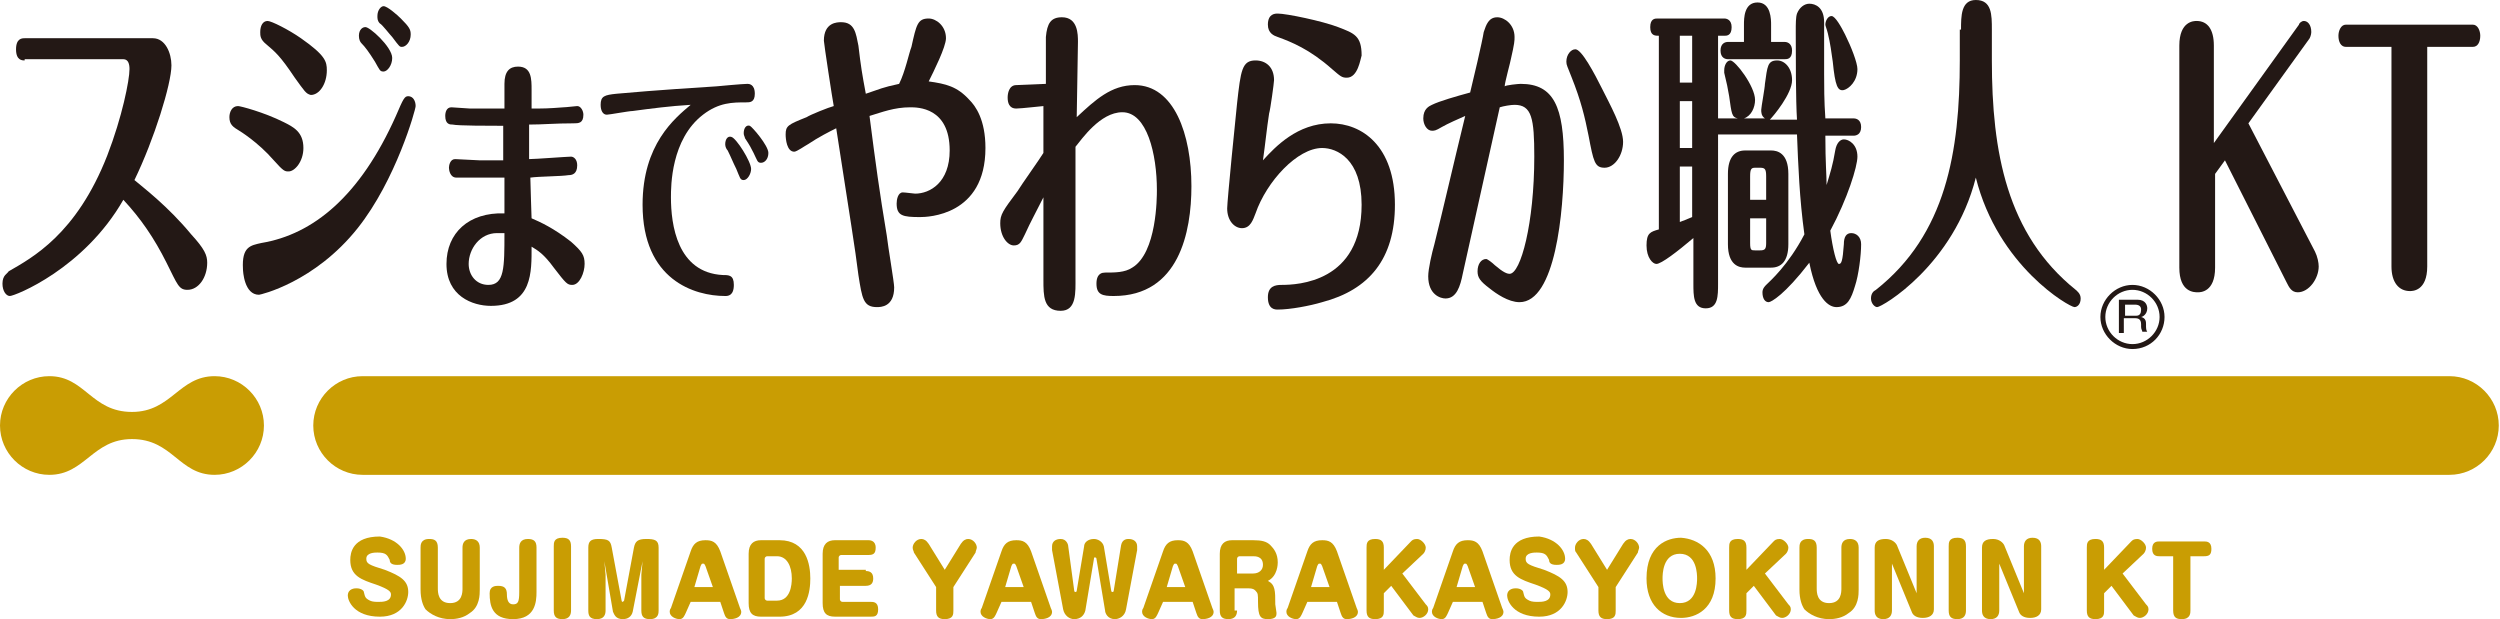 <?xml version="1.0" encoding="utf-8"?>
<!-- Generator: Adobe Illustrator 24.3.0, SVG Export Plug-In . SVG Version: 6.00 Build 0)  -->
<svg version="1.1" id="レイヤー_1" xmlns="http://www.w3.org/2000/svg" xmlns:xlink="http://www.w3.org/1999/xlink" x="0px"
	 y="0px" viewBox="0 0 202.7 50.2" style="enable-background:new 0 0 202.7 50.2;" xml:space="preserve">
<g>
	<defs>
		<rect id="SVGID_1_" y="0" width="202.7" height="50.2"/>
	</defs>
	<clipPath id="SVGID_2_">
		<use xlink:href="#SVGID_1_"  style="overflow:visible;"/>
	</clipPath>
	<path style="clip-path:url(#SVGID_2_);fill:#231815;" d="M2,4.9c-0.2,0-0.7,0-0.7-0.9c0-0.9,0.5-0.9,0.7-0.9h10.4
		c1,0,1.5,1.2,1.5,2.2c0,1.5-1.4,6-3,9.3c0.7,0.6,2.7,2.1,4.6,4.4c1.1,1.2,1.3,1.7,1.3,2.3c0,1.2-0.7,2.2-1.6,2.2
		c-0.7,0-0.8-0.4-1.7-2.2c-1-2-2.1-3.6-3.5-5.1C6.8,21.8,1.2,24,0.8,24c-0.3,0-0.6-0.4-0.6-1c0-0.7,0.4-0.8,0.5-1
		c1.9-1.1,5.5-3,8-9.4c1.2-3.1,1.8-6.1,1.8-7c0-0.4-0.1-0.8-0.5-0.8H2z"/>
	<path style="clip-path:url(#SVGID_2_);fill:#231815;" d="M22.2,13c-1.3-1.5-2.8-2.4-2.8-2.4c-0.5-0.3-0.8-0.5-0.8-1.1
		c0-0.4,0.2-0.9,0.7-0.9c0.2,0,2.1,0.5,3.7,1.3c0.8,0.4,1.6,0.8,1.6,2.1c0,1.1-0.7,1.9-1.2,1.9C23.1,13.9,23,13.9,22.2,13
		 M21.2,19.7c4.2-0.7,8-3.8,10.9-10.3c0.6-1.4,0.7-1.6,1-1.6c0.4,0,0.6,0.4,0.6,0.8c0,0.3-1.6,6-4.7,9.9c-3.5,4.4-7.9,5.4-8,5.4
		c-1.2,0-1.3-1.9-1.3-2.1C19.6,20,20.3,19.9,21.2,19.7 M23.9,6.3c-1.2-1.8-1.6-2.1-2.3-2.7c-0.5-0.4-0.5-0.7-0.5-1
		c0-0.5,0.2-0.9,0.6-0.9c0.3,0,1.7,0.7,2.7,1.4c2,1.4,2.1,1.9,2.1,2.6c0,1.1-0.6,2-1.3,2C24.8,7.6,24.7,7.4,23.9,6.3 M31.8,4.7
		c0,0.6-0.4,1.1-0.7,1.1c-0.3,0-0.3-0.1-0.7-0.8c-0.5-0.8-0.8-1.2-1.1-1.5c-0.1-0.1-0.2-0.3-0.2-0.6c0-0.5,0.3-0.7,0.5-0.7
		C29.9,2.1,31.8,3.8,31.8,4.7 M32.5,1.5c0.7,0.7,0.8,0.9,0.8,1.3c0,0.6-0.4,1-0.7,1c-0.2,0-0.2,0-0.8-0.8C31.6,2.8,31,2,30.8,1.9
		c-0.2-0.2-0.2-0.4-0.2-0.6c0-0.5,0.3-0.8,0.5-0.8C31.4,0.5,32.2,1.2,32.5,1.5"/>
	<path style="clip-path:url(#SVGID_2_);fill:#231815;" d="M46.3,12.7c0.2,0,0.5,0.2,0.5,0.7c0,0.7-0.4,0.8-0.7,0.8
		c-0.6,0.1-2.4,0.1-3.1,0.2c0,0.4,0.1,3.2,0.1,3.3c0.7,0.3,1.8,0.8,3.2,1.9c0.9,0.8,1.1,1.1,1.1,1.8c0,0.7-0.4,1.7-1,1.7
		c-0.4,0-0.5-0.1-1.5-1.4c-0.8-1.1-1.3-1.4-1.8-1.7c0,2,0.1,4.8-3.3,4.8c-1.5,0-3.6-0.8-3.6-3.4c0-2.5,1.8-4.2,4.7-4.1
		c0-0.5,0-2.5,0-2.9c-0.3,0-2.9,0-3.9,0c-0.5,0-0.6-0.6-0.6-0.8c0-0.2,0.1-0.7,0.5-0.7c0.3,0,1.7,0.1,2,0.1c0.5,0,1.5,0,1.9,0
		c0-0.4,0-2.4,0-2.8c-1,0-3.7,0-4.1-0.1c-0.2,0-0.6,0-0.6-0.7c0-0.3,0.1-0.7,0.5-0.7c0.1,0,1.4,0.1,1.5,0.1h2.8c0-0.2,0-1.6,0-2
		c0-1,0.4-1.4,1.1-1.4c1.1,0,1.1,1,1.1,1.9v1.5c1,0,1.3,0,2.6-0.1c0.2,0,1-0.1,1.1-0.1c0.3,0,0.5,0.4,0.5,0.7c0,0.7-0.4,0.7-0.8,0.7
		C45,10,44,10.1,42.9,10.1c0,0.6,0,1.7,0,2.8C43.4,12.9,46,12.7,46.3,12.7 M40.3,18.9c-1.4,0-2.3,1.3-2.3,2.5c0,0.9,0.6,1.7,1.6,1.7
		c1.3,0,1.3-1.4,1.3-4.2C40.6,18.9,40.5,18.9,40.3,18.9"/>
	<path style="clip-path:url(#SVGID_2_);fill:#231815;" d="M51.3,9c-0.3,0-1.9,0.3-2.1,0.3c-0.3,0-0.5-0.3-0.5-0.8
		c0-0.7,0.3-0.8,1.3-0.9c3.3-0.3,6.6-0.5,8.1-0.6c0,0,2.1-0.2,2.5-0.2c0.1,0,0.6,0,0.6,0.8c0,0.7-0.4,0.7-0.7,0.7
		c-1.1,0-2.2,0-3.5,1c-2.6,2-2.6,5.8-2.6,6.7c0,2.2,0.5,6.1,4.2,6.3c0.5,0,0.9,0,0.9,0.8c0,0.9-0.5,0.9-0.7,0.9
		c-2.5,0-6.7-1.3-6.7-7.4c0-4.9,2.6-7,3.9-8.1C54.3,8.6,52.8,8.8,51.3,9 M60.9,13.7c0,0.4-0.3,0.9-0.6,0.9c-0.3,0-0.3-0.2-0.6-0.9
		c-0.3-0.6-0.4-0.9-0.7-1.5c-0.1-0.1-0.2-0.3-0.2-0.5c0-0.4,0.2-0.7,0.5-0.6C59.7,11.2,60.9,13.1,60.9,13.7 M62.3,12.4
		c0,0.5-0.3,0.8-0.6,0.8c-0.3,0-0.3-0.2-0.6-0.8c-0.2-0.4-0.3-0.6-0.7-1.2c0-0.1-0.1-0.2-0.1-0.4c0-0.4,0.2-0.7,0.5-0.6
		C61,10.3,62.3,11.8,62.3,12.4"/>
	<path style="clip-path:url(#SVGID_2_);fill:#231815;" d="M71.9,19.1c0.1,0.9,0.6,3.8,0.6,4.2c0,1.6-1.1,1.6-1.4,1.6
		c-1.1,0-1.2-0.7-1.5-2.6c-0.3-2.4-0.6-4.1-1.8-11.9c-0.6,0.3-1.4,0.7-2.3,1.3c-0.2,0.1-0.9,0.6-1.1,0.6c-0.6,0-0.7-1-0.7-1.4
		c0-0.7,0.2-0.8,1.7-1.4c0.3-0.2,1.8-0.8,2.2-0.9c-0.1-0.5-0.8-5.1-0.8-5.3c0-1.5,1.1-1.5,1.4-1.5c1.1,0,1.2,0.9,1.4,1.9
		c0.2,1.7,0.3,2.3,0.6,3.9c1.2-0.4,1.3-0.5,2.7-0.8c0.5-1,0.8-2.5,1-3c0.4-1.8,0.5-2.3,1.4-2.3c0.6,0,1.4,0.6,1.4,1.6
		c0,0.7-1,2.7-1.4,3.5c1.4,0.2,2.3,0.4,3.3,1.5c0.5,0.5,1.3,1.6,1.3,3.9c0,5.5-4.7,5.6-5.3,5.6c-1.4,0-1.9-0.1-1.9-1.1
		c0-0.3,0.1-0.9,0.5-0.9c0.2,0,0.9,0.1,1,0.1c1.2,0,2.8-0.9,2.8-3.5c0-3.5-2.6-3.5-3.2-3.5c-1.3,0-2.3,0.4-3.3,0.7
		C71,13.3,71.3,15.5,71.9,19.1"/>
	<path style="clip-path:url(#SVGID_2_);fill:#231815;" d="M82.4,8.8c-0.6,0-0.7-0.5-0.7-0.9c0-0.3,0.1-1,0.7-1
		c0.4,0,2.1-0.1,2.4-0.1c0-0.3,0-3.8,0-3.8c0.1-1.1,0.4-1.6,1.3-1.6c1.3,0,1.3,1.4,1.3,2c0,1-0.1,5.2-0.1,6.1
		c1.5-1.4,2.8-2.6,4.7-2.6c3.2,0,4.6,4,4.6,8.2c0,3.7-1,8.9-6.3,8.9c-0.9,0-1.4-0.1-1.4-1c0-0.4,0.1-0.9,0.7-0.9
		c0.8,0,1.6,0,2.2-0.4c2-1.2,2-5.7,2-6.3c0-2.9-0.8-6.3-2.8-6.3c-1.8,0-3.3,2.2-3.8,2.8c0,2.8,0,9.8,0,10.6c0,1.2,0.1,2.7-1.2,2.7
		c-1.4,0-1.4-1.2-1.4-2.5c0-0.4,0-4.8,0-5.7V16c-0.7,1.4-1,1.9-1.5,3c-0.3,0.6-0.4,0.9-0.9,0.9c-0.5,0-1.1-0.7-1.1-1.8
		c0-0.7,0.2-1,1.4-2.6c0.3-0.5,1.8-2.6,2.1-3.1c0-0.6,0-3.2,0-3.8C84.5,8.6,82.8,8.8,82.4,8.8"/>
	<path style="clip-path:url(#SVGID_2_);fill:#231815;" d="M107.9,10c2.5,0,5.2,1.8,5.2,6.6c0,4.4-2.1,6.9-5.9,7.9
		c-1,0.3-2.6,0.6-3.6,0.6c-0.2,0-0.8,0-0.8-1c0-0.9,0.6-1,1.1-1c1.3,0,6.5-0.2,6.5-6.5c0-3.7-2-4.6-3.2-4.6c-2,0-4.5,2.7-5.4,5.3
		c-0.2,0.5-0.4,1.2-1.1,1.2c-0.6,0-1.2-0.6-1.2-1.6c0-0.6,0.7-7.6,0.8-8.5c0.3-2.7,0.4-3.5,1.5-3.5c0.8,0,1.5,0.5,1.5,1.6
		c0,0.2-0.3,2.4-0.4,2.7c-0.2,1.3-0.3,2.4-0.5,3.8C103.4,11.9,105.2,10,107.9,10 M109.2,6.3c-0.4,0-0.5-0.1-1.2-0.7
		c-1.8-1.6-3.3-2.2-4.4-2.6c-0.3-0.1-0.8-0.3-0.8-1c0-0.9,0.6-0.9,0.8-0.9c0.7,0,3.6,0.6,4.9,1.1c1.3,0.5,1.9,0.7,1.9,2.3
		C110.3,4.8,110.1,6.3,109.2,6.3"/>
	<path style="clip-path:url(#SVGID_2_);fill:#231815;" d="M123.3,6.8c2.7,0,3.5,1.9,3.5,6.2c0,4.2-0.7,11.5-3.6,11.5
		c-0.9,0-1.9-0.7-2.4-1.1c-0.8-0.6-1-0.9-1-1.4c0-0.6,0.3-1,0.7-1c0.1,0,0.5,0.3,0.7,0.5c0.7,0.6,1,0.7,1.2,0.7c0.9,0,2-4.1,2-9.5
		c0-3.1-0.2-4.2-1.6-4.2c-0.3,0-0.9,0.1-1.2,0.2c-1,4.5-2,9-3,13.5c-0.2,1-0.5,2-1.4,2c-0.4,0-1.4-0.3-1.4-1.8
		c0-0.6,0.3-1.9,0.5-2.6c0.7-2.8,1.5-6.3,2.5-10.4c-1.6,0.7-1.7,0.8-1.9,0.9c-0.5,0.3-0.6,0.3-0.8,0.3c-0.4,0-0.7-0.5-0.7-1
		c0-0.8,0.5-1,0.7-1.1c0.6-0.3,2-0.7,3.1-1c0.2-0.8,1-4.2,1.1-4.9c0.2-0.6,0.4-1.2,1.1-1.2c0.6,0,1.4,0.6,1.4,1.6
		c0,0.3,0,0.5-0.3,1.8c0,0.1-0.5,1.9-0.5,2.2C122.1,6.9,123.1,6.8,123.3,6.8 M129.9,7.2c0.6,1.2,1.7,3.2,1.7,4.3
		c0,1.1-0.7,2.1-1.5,2.1c-0.8,0-0.9-0.5-1.3-2.6c-0.3-1.5-0.6-2.8-1.4-4.8c-0.3-0.8-0.4-0.9-0.4-1.2c0-0.6,0.4-1,0.7-1
		C128.2,3.9,129.3,6,129.9,7.2"/>
	<path style="clip-path:url(#SVGID_2_);fill:#231815;" d="M140.9,9.6c-0.5-0.1-0.5-0.4-0.7-1.8c-0.1-0.6-0.2-1.1-0.4-1.9
		c0-0.1,0-0.1,0-0.2c0-0.4,0.2-0.8,0.5-0.8c0.4,0,2,2.1,2,3.2c0,0.6-0.3,1.3-0.9,1.5h1.7c-0.3-0.2-0.3-0.5-0.3-0.7
		c0-0.2,0.3-1.8,0.3-2.1c0.2-1.4,0.2-1.9,1-1.9c0.6,0,1.2,0.6,1.2,1.6c0,1.1-1.5,2.9-1.8,3.2h2.2c-0.1-1.5-0.1-5.2-0.1-7.1
		c0-0.7,0-1.2,0.1-1.5c0.2-0.5,0.6-0.8,1-0.8c0.5,0,1.2,0.3,1.2,1.5c0,0.6,0,3.5,0,4.2c0,0.9,0,2.2,0.1,3.6h2.3
		c0.2,0,0.6,0.1,0.6,0.7s-0.4,0.7-0.6,0.7h-2.3c0,2.2,0.1,3.2,0.1,4c0.3-1,0.5-1.6,0.7-2.8c0.1-0.6,0.4-0.9,0.7-0.9
		c0.4,0,1.1,0.4,1.1,1.4c0,0.8-0.8,3.4-2.2,6c0.2,1.5,0.5,2.7,0.7,2.7s0.3-0.2,0.4-1.6c0-0.6,0.2-0.9,0.6-0.9c0.4,0,0.8,0.3,0.8,0.9
		c0,0.9-0.2,2.5-0.5,3.4c-0.3,1-0.6,1.7-1.5,1.7c-0.6,0-1.6-0.6-2.2-3.6c-2,2.6-3.1,3.2-3.3,3.2c-0.3,0-0.5-0.3-0.5-0.8
		c0-0.3,0.2-0.5,0.3-0.6c0.3-0.3,1.8-1.6,3.1-4.1c-0.4-2.9-0.5-5.6-0.6-8.1h-6.4V23c0,1,0,2-1,2c-1,0-1-1-1-2v-3.7
		c-1.3,1.1-2.6,2.1-3,2.1c-0.3,0-0.8-0.5-0.8-1.5c0-1,0.3-1.1,1-1.3V2.9c-0.3,0-0.7,0-0.7-0.7c0-0.7,0.4-0.7,0.6-0.7h5.4
		c0.2,0,0.6,0.1,0.6,0.7c0,0.7-0.4,0.7-0.6,0.7h-0.5v6.7H140.9z M137.2,2.9h-1v3.8h1V2.9z M137.2,8.2h-1V12h1V8.2z M137.2,13.5h-1
		V18c0.3-0.1,0.5-0.2,1-0.4V13.5z M141.4,3.4V2c0-0.5,0-1.8,1.1-1.8c1.1,0,1.1,1.4,1.1,1.8v1.4h1.1c0.3,0,0.6,0.2,0.6,0.7
		c0,0.7-0.4,0.7-0.6,0.7h-4.6c-0.2,0-0.6-0.1-0.6-0.7c0-0.6,0.4-0.7,0.6-0.7H141.4z M145,19.8c0,1.4-0.6,1.9-1.4,1.9h-2.1
		c-0.5,0-1.4-0.2-1.4-1.9v-5.7c0-1.4,0.6-1.9,1.4-1.9h2.1c0.5,0,1.4,0.2,1.4,1.9V19.8z M143.2,16.2v-1.9c0-0.6-0.1-0.7-0.5-0.7h-0.4
		c-0.3,0-0.4,0.1-0.4,0.7v1.9H143.2z M141.9,17.7v2c0,0.6,0.1,0.6,0.4,0.6h0.4c0.4,0,0.5-0.1,0.5-0.6v-2H141.9z M148.6,5
		c-0.1-0.7-0.2-1.5-0.4-2.3C148.1,2.3,148,2.1,148,2c0-0.3,0.2-0.7,0.5-0.7c0.3,0,0.8,0.9,1.1,1.5c0.5,1,1,2.3,1,2.8
		c0,1-0.7,1.6-1.1,1.7C149,7.4,148.8,7,148.6,5"/>
	<path style="clip-path:url(#SVGID_2_);fill:#231815;" d="M159,2.4c0-1.1,0-2.4,1.2-2.4c1.3,0,1.3,1.2,1.3,2.4v2.5
		c0,7.4,1.2,14.1,6.8,18.6c0.1,0.1,0.4,0.3,0.4,0.7c0,0.5-0.3,0.7-0.5,0.7c-0.4,0-6.2-3.3-8-10.5c-1.8,7.1-7.6,10.5-8,10.5
		c-0.2,0-0.5-0.3-0.5-0.7c0-0.4,0.2-0.6,0.4-0.7c5.7-4.5,6.8-11.2,6.8-18.6V2.4z"/>
	<path style="clip-path:url(#SVGID_2_);fill:#231815;" d="M187.7,20.4c0.2,0.4,0.3,0.9,0.3,1.2c0,1-0.8,2.1-1.7,2.1
		c-0.5,0-0.7-0.4-0.9-0.8l-5-9.9l-0.8,1.1v7.6c0,2-1.2,2-1.4,2c-0.3,0-1.5,0-1.5-2v-18c0-2,1.2-2,1.4-2c0.9,0,1.4,0.7,1.4,2v7.9
		l6.9-9.6c0-0.1,0.2-0.3,0.4-0.3c0.3,0,0.6,0.3,0.6,0.9c0,0.2-0.1,0.5-0.2,0.6l-4.9,6.8L187.7,20.4z"/>
	<path style="clip-path:url(#SVGID_2_);fill:#231815;" d="M196.8,21.6c0,2-1.2,2-1.4,2c-0.9,0-1.5-0.7-1.5-2V3.8h-3.7
		c-0.4,0-0.6-0.4-0.6-0.9c0-0.4,0.2-0.9,0.6-0.9h10.3c0.4,0,0.6,0.5,0.6,0.9c0,0.5-0.2,0.9-0.6,0.9h-3.7V21.6z"/>
	<path style="clip-path:url(#SVGID_2_);fill:#C99D03;" d="M0,34.5c0,2.2,1.8,4,4,4c2.9,0,3.5-2.9,6.7-2.9c3.3,0,3.8,2.9,6.7,2.9
		c2.2,0,4-1.8,4-4c0-2.2-1.8-4-4-4c-2.9,0-3.5,2.9-6.7,2.9c-3.3,0-3.8-2.9-6.7-2.9C1.8,30.5,0,32.3,0,34.5"/>
	<path style="clip-path:url(#SVGID_2_);fill:#C99D03;" d="M25.4,34.5c0,2.2,1.8,4,4,4h169.2c2.2,0,4-1.8,4-4c0-2.2-1.8-4-4-4H29.4
		C27.2,30.5,25.4,32.3,25.4,34.5"/>
	<path style="clip-path:url(#SVGID_2_);fill:#C99D03;" d="M32.9,45.3c0,0.5-0.5,0.5-0.7,0.5c-0.5,0-0.6-0.2-0.6-0.4
		c-0.2-0.4-0.3-0.6-1-0.6c-0.2,0-0.9,0-0.9,0.5c0,0.4,0.2,0.5,1.5,0.9c1.3,0.5,1.9,0.9,1.9,1.8c0,0.7-0.5,2-2.3,2
		c-2.1,0-2.6-1.3-2.6-1.7c0-0.6,0.6-0.6,0.7-0.6c0.4,0,0.6,0.2,0.6,0.3c0.1,0.4,0.1,0.5,0.5,0.7c0.2,0.1,0.5,0.1,0.7,0.1
		c0.3,0,1,0,1-0.6c0-0.2-0.1-0.4-1.2-0.8c-1.2-0.4-2.1-0.7-2.1-2c0-0.6,0.2-1.9,2.4-1.9C32.2,43.7,32.9,44.6,32.9,45.3"/>
	<path style="clip-path:url(#SVGID_2_);fill:#C99D03;" d="M35.5,47.7c0,0.3,0,1.2,1,1.2c1,0,1-0.9,1-1.2v-3.3c0-0.3,0.1-0.7,0.7-0.7
		c0.4,0,0.7,0.2,0.7,0.7v3.4c0,0.4,0,1.4-0.8,1.9c-0.5,0.4-1.1,0.5-1.6,0.5c-0.9,0-1.6-0.4-2-0.8c-0.2-0.3-0.4-0.8-0.4-1.6v-3.4
		c0-0.2,0-0.7,0.7-0.7c0.4,0,0.7,0.1,0.7,0.7V47.7z"/>
	<path style="clip-path:url(#SVGID_2_);fill:#C99D03;" d="M43.5,48c0,0.8-0.1,2.2-1.9,2.2c-1.7,0-1.9-1.1-1.9-2.1
		c0-0.6,0.5-0.6,0.7-0.6c0.5,0,0.7,0.2,0.7,0.7c0,0.4,0.1,0.8,0.5,0.8c0.4,0,0.5-0.2,0.5-1v-3.6c0-0.3,0.1-0.7,0.7-0.7
		c0.5,0,0.7,0.2,0.7,0.7V48z"/>
	<path style="clip-path:url(#SVGID_2_);fill:#C99D03;" d="M46.3,49.5c0,0.3-0.1,0.7-0.7,0.7c-0.5,0-0.7-0.2-0.7-0.7v-5.2
		c0-0.3,0-0.7,0.7-0.7c0.5,0,0.7,0.2,0.7,0.7V49.5z"/>
	<path style="clip-path:url(#SVGID_2_);fill:#C99D03;" d="M51.3,49.6c-0.1,0.4-0.4,0.6-0.8,0.6c-0.6,0-0.7-0.4-0.8-0.6L49,45.5h0
		l0.1,1.1v2.9c0,0.3-0.1,0.7-0.7,0.7c-0.6,0-0.7-0.3-0.7-0.7v-5.1c0-0.5,0.2-0.7,0.8-0.7c0.8,0,1,0.1,1.1,0.7l0.8,4.3
		c0,0,0,0.1,0.1,0.1c0,0,0.1-0.1,0.1-0.1l0.8-4.3c0.1-0.5,0.3-0.7,1-0.7c0.7,0,1,0.1,1,0.7v5.1c0,0.2,0,0.7-0.7,0.7
		c-0.5,0-0.7-0.2-0.7-0.7v-2.9l0.1-1.1h0L51.3,49.6z"/>
	<path style="clip-path:url(#SVGID_2_);fill:#C99D03;" d="M55.6,49.7c-0.1,0.2-0.2,0.5-0.5,0.5c-0.3,0-0.8-0.2-0.8-0.6
		c0,0,0-0.2,0.1-0.3l1.6-4.6c0.2-0.6,0.5-0.9,1.2-0.9c0.5,0,0.9,0.1,1.2,0.9l1.6,4.6c0,0,0.1,0.2,0.1,0.3c0,0.5-0.6,0.6-0.9,0.6
		c-0.3,0-0.4-0.2-0.5-0.5l-0.3-0.9h-2.4L55.6,49.7z M56.3,47.6h1.5l-0.6-1.7c-0.1-0.2-0.1-0.2-0.2-0.2c-0.1,0-0.1,0-0.2,0.2
		L56.3,47.6z"/>
	<path style="clip-path:url(#SVGID_2_);fill:#C99D03;" d="M63.2,43.8c2.2,0,2.5,2,2.5,3.1c0,1-0.2,3.1-2.5,3.1h-1.5
		c-0.7,0-1-0.3-1-1.1v-4c0-0.8,0.4-1.1,1-1.1H63.2z M62.2,45.1c-0.1,0-0.2,0.1-0.2,0.2v3.2c0,0.1,0.1,0.2,0.2,0.2H63
		c1.1,0,1.2-1.3,1.2-1.8c0-1-0.4-1.8-1.2-1.8H62.2z"/>
	<path style="clip-path:url(#SVGID_2_);fill:#C99D03;" d="M70.2,46.3c0.3,0,0.6,0.1,0.6,0.6c0,0.3-0.1,0.6-0.6,0.6h-2.1v1.1
		c0,0.1,0.1,0.2,0.2,0.2h2.3c0.2,0,0.6,0,0.6,0.6c0,0.6-0.3,0.6-0.6,0.6h-2.9c-0.7,0-1-0.3-1-1.1v-4c0-0.8,0.4-1.1,1-1.1h2.7
		c0.1,0,0.6,0,0.6,0.6c0,0.5-0.2,0.6-0.6,0.6h-2.2c-0.1,0-0.2,0.1-0.2,0.2v1H70.2z"/>
	<path style="clip-path:url(#SVGID_2_);fill:#C99D03;" d="M77.9,44.1c0.2-0.3,0.4-0.4,0.6-0.4c0.4,0,0.7,0.4,0.7,0.7
		c0,0.1-0.1,0.3-0.1,0.4l-1.8,2.8v1.9c0,0.3,0,0.7-0.7,0.7c-0.5,0-0.7-0.2-0.7-0.7v-1.9l-1.8-2.8c0-0.1-0.1-0.2-0.1-0.4
		c0-0.3,0.3-0.7,0.7-0.7c0.2,0,0.4,0.1,0.6,0.4l1.3,2.1L77.9,44.1z"/>
	<path style="clip-path:url(#SVGID_2_);fill:#C99D03;" d="M80.8,49.7c-0.1,0.2-0.2,0.5-0.5,0.5c-0.3,0-0.8-0.2-0.8-0.6
		c0,0,0-0.2,0.1-0.3l1.6-4.6c0.2-0.6,0.5-0.9,1.2-0.9c0.5,0,0.9,0.1,1.2,0.9l1.6,4.6c0,0,0.1,0.2,0.1,0.3c0,0.5-0.6,0.6-0.9,0.6
		c-0.3,0-0.4-0.2-0.5-0.5l-0.3-0.9h-2.4L80.8,49.7z M81.5,47.6h1.5l-0.6-1.7c-0.1-0.2-0.1-0.2-0.2-0.2c-0.1,0-0.1,0-0.2,0.2
		L81.5,47.6z"/>
	<path style="clip-path:url(#SVGID_2_);fill:#C99D03;" d="M90.9,44.2c0.1-0.5,0.5-0.5,0.6-0.5c0.4,0,0.7,0.2,0.7,0.6
		c0,0,0,0.2,0,0.3l-0.9,4.8c-0.1,0.6-0.6,0.8-0.9,0.8c-0.6,0-0.8-0.5-0.8-0.7l-0.7-4.2c0,0,0-0.1-0.1-0.1s-0.1,0-0.1,0.1L88,49.5
		c-0.1,0.4-0.4,0.7-0.9,0.7c-0.4,0-0.8-0.3-0.9-0.8l-0.9-4.8c0-0.1,0-0.2,0-0.3c0-0.4,0.3-0.6,0.7-0.6c0.5,0,0.6,0.5,0.6,0.5
		l0.5,3.7c0,0,0,0.1,0.1,0.1s0.1-0.1,0.1-0.1l0.6-3.6c0-0.3,0.3-0.6,0.8-0.6c0.3,0,0.7,0.2,0.8,0.6l0.6,3.6c0,0,0,0.1,0.1,0.1
		c0.1,0,0.1-0.1,0.1-0.1L90.9,44.2z"/>
	<path style="clip-path:url(#SVGID_2_);fill:#C99D03;" d="M93.9,49.7c-0.1,0.2-0.2,0.5-0.5,0.5c-0.3,0-0.8-0.2-0.8-0.6
		c0,0,0-0.2,0.1-0.3l1.6-4.6c0.2-0.6,0.5-0.9,1.2-0.9c0.5,0,0.9,0.1,1.2,0.9l1.6,4.6c0,0,0.1,0.2,0.1,0.3c0,0.5-0.6,0.6-0.9,0.6
		c-0.3,0-0.4-0.2-0.5-0.5l-0.3-0.9h-2.4L93.9,49.7z M94.6,47.6h1.5l-0.6-1.7c-0.1-0.2-0.1-0.2-0.2-0.2c-0.1,0-0.1,0-0.2,0.2
		L94.6,47.6z"/>
	<path style="clip-path:url(#SVGID_2_);fill:#C99D03;" d="M100.3,49.5c0,0.3-0.1,0.7-0.7,0.7c-0.5,0-0.7-0.2-0.7-0.7v-4.6
		c0-0.8,0.4-1.1,1-1.1h1.7c0.7,0,1.1,0.1,1.4,0.4c0.3,0.3,0.6,0.7,0.6,1.4c0,0.1,0,1.1-0.8,1.5c0.6,0.3,0.6,0.8,0.6,1.9
		c0,0.1,0.1,0.6,0.1,0.7c0,0.2,0,0.5-0.7,0.5c-0.6,0-0.8-0.2-0.8-1.4c0-0.6,0-0.7-0.2-0.9c-0.1-0.1-0.2-0.2-0.6-0.2h-1.1V49.5z
		 M100.3,46.5h1.3c0.5,0,0.8-0.3,0.8-0.7c0-0.7-0.6-0.7-0.8-0.7h-1.1c-0.1,0-0.2,0.1-0.2,0.2V46.5z"/>
	<path style="clip-path:url(#SVGID_2_);fill:#C99D03;" d="M105.6,49.7c-0.1,0.2-0.2,0.5-0.5,0.5c-0.3,0-0.8-0.2-0.8-0.6
		c0,0,0-0.2,0.1-0.3l1.6-4.6c0.2-0.6,0.5-0.9,1.2-0.9c0.5,0,0.9,0.1,1.2,0.9l1.6,4.6c0,0,0.1,0.2,0.1,0.3c0,0.5-0.6,0.6-0.9,0.6
		c-0.3,0-0.4-0.2-0.5-0.5l-0.3-0.9h-2.4L105.6,49.7z M106.3,47.6h1.5l-0.6-1.7c-0.1-0.2-0.1-0.2-0.2-0.2c-0.1,0-0.1,0-0.2,0.2
		L106.3,47.6z"/>
	<path style="clip-path:url(#SVGID_2_);fill:#C99D03;" d="M114.4,43.9c0.1-0.1,0.2-0.2,0.5-0.2c0.3,0,0.7,0.4,0.7,0.7
		c0,0.2-0.1,0.4-0.2,0.5l-1.7,1.6l1.9,2.5c0.1,0.1,0.2,0.2,0.2,0.4c0,0.4-0.4,0.7-0.7,0.7c-0.2,0-0.3-0.1-0.5-0.2l-1.8-2.4l-0.6,0.6
		v1.4c0,0.3,0,0.7-0.7,0.7c-0.5,0-0.7-0.2-0.7-0.7v-5.1c0-0.3,0-0.7,0.7-0.7c0.5,0,0.7,0.2,0.7,0.7v1.8L114.4,43.9z"/>
	<path style="clip-path:url(#SVGID_2_);fill:#C99D03;" d="M117.4,49.7c-0.1,0.2-0.2,0.5-0.5,0.5c-0.3,0-0.8-0.2-0.8-0.6
		c0,0,0-0.2,0.1-0.3l1.6-4.6c0.2-0.6,0.5-0.9,1.2-0.9c0.5,0,0.9,0.1,1.2,0.9l1.6,4.6c0,0,0.1,0.2,0.1,0.3c0,0.5-0.6,0.6-0.9,0.6
		c-0.3,0-0.4-0.2-0.5-0.5l-0.3-0.9h-2.4L117.4,49.7z M118.1,47.6h1.5l-0.6-1.7c-0.1-0.2-0.1-0.2-0.2-0.2c-0.1,0-0.1,0-0.2,0.2
		L118.1,47.6z"/>
	<path style="clip-path:url(#SVGID_2_);fill:#C99D03;" d="M126.9,45.3c0,0.5-0.5,0.5-0.7,0.5c-0.5,0-0.6-0.2-0.6-0.4
		c-0.2-0.4-0.3-0.6-1-0.6c-0.2,0-0.9,0-0.9,0.5c0,0.4,0.2,0.5,1.5,0.9c1.3,0.5,1.9,0.9,1.9,1.8c0,0.7-0.5,2-2.3,2
		c-2.1,0-2.6-1.3-2.6-1.7c0-0.6,0.6-0.6,0.7-0.6c0.4,0,0.6,0.2,0.6,0.3c0.1,0.4,0.1,0.5,0.5,0.7c0.2,0.1,0.5,0.1,0.7,0.1
		c0.3,0,1,0,1-0.6c0-0.2-0.1-0.4-1.2-0.8c-1.2-0.4-2.1-0.7-2.1-2c0-0.6,0.2-1.9,2.4-1.9C126.2,43.7,126.9,44.6,126.9,45.3"/>
	<path style="clip-path:url(#SVGID_2_);fill:#C99D03;" d="M131.6,44.1c0.2-0.3,0.4-0.4,0.6-0.4c0.4,0,0.7,0.4,0.7,0.7
		c0,0.1-0.1,0.3-0.1,0.4l-1.8,2.8v1.9c0,0.3,0,0.7-0.7,0.7c-0.5,0-0.7-0.2-0.7-0.7v-1.9l-1.8-2.8c-0.1-0.1-0.1-0.2-0.1-0.4
		c0-0.3,0.3-0.7,0.7-0.7c0.2,0,0.4,0.1,0.6,0.4l1.3,2.1L131.6,44.1z"/>
	<path style="clip-path:url(#SVGID_2_);fill:#C99D03;" d="M139.1,46.9c0,2.5-1.6,3.2-2.8,3.2c-1.6,0-2.8-1.1-2.8-3.2
		c0-2.7,1.7-3.3,2.8-3.3C137.7,43.7,139.1,44.6,139.1,46.9 M134.8,46.9c0,0.3,0,2,1.4,2c1.4,0,1.4-1.7,1.4-2c0-0.3,0-2-1.4-2
		C134.8,44.9,134.8,46.6,134.8,46.9"/>
	<path style="clip-path:url(#SVGID_2_);fill:#C99D03;" d="M143.8,43.9c0.1-0.1,0.2-0.2,0.5-0.2c0.3,0,0.7,0.4,0.7,0.7
		c0,0.2-0.1,0.4-0.2,0.5l-1.7,1.6L145,49c0.1,0.1,0.2,0.2,0.2,0.4c0,0.4-0.4,0.7-0.7,0.7c-0.2,0-0.3-0.1-0.5-0.2l-1.8-2.4l-0.6,0.6
		v1.4c0,0.3,0,0.7-0.7,0.7c-0.5,0-0.7-0.2-0.7-0.7v-5.1c0-0.3,0-0.7,0.7-0.7c0.5,0,0.7,0.2,0.7,0.7v1.8L143.8,43.9z"/>
	<path style="clip-path:url(#SVGID_2_);fill:#C99D03;" d="M147.3,47.7c0,0.3,0,1.2,1,1.2c1,0,1-0.9,1-1.2v-3.3
		c0-0.3,0.1-0.7,0.7-0.7c0.4,0,0.7,0.2,0.7,0.7v3.4c0,0.4,0,1.4-0.8,1.9c-0.5,0.4-1.1,0.5-1.6,0.5c-0.9,0-1.6-0.4-2-0.8
		c-0.2-0.3-0.4-0.8-0.4-1.6v-3.4c0-0.2,0-0.7,0.7-0.7c0.4,0,0.7,0.1,0.7,0.7V47.7z"/>
	<path style="clip-path:url(#SVGID_2_);fill:#C99D03;" d="M155.4,47.8v-3.5c0-0.4,0.2-0.7,0.7-0.7c0.6,0,0.7,0.4,0.7,0.7v5.1
		c0,0.5-0.4,0.7-0.9,0.7c-0.5,0-0.8-0.2-0.9-0.5l-1.6-3.9l0,0.3v3.5c0,0.4-0.2,0.7-0.7,0.7c-0.6,0-0.7-0.4-0.7-0.7v-5.1
		c0-0.5,0.3-0.7,0.9-0.7c0.5,0,0.8,0.3,0.9,0.5l1.6,3.9L155.4,47.8z"/>
	<path style="clip-path:url(#SVGID_2_);fill:#C99D03;" d="M159.4,49.5c0,0.3-0.1,0.7-0.7,0.7c-0.5,0-0.7-0.2-0.7-0.7v-5.2
		c0-0.3,0-0.7,0.7-0.7c0.5,0,0.7,0.2,0.7,0.7V49.5z"/>
	<path style="clip-path:url(#SVGID_2_);fill:#C99D03;" d="M164.1,47.8v-3.5c0-0.4,0.2-0.7,0.7-0.7c0.6,0,0.7,0.4,0.7,0.7v5.1
		c0,0.5-0.4,0.7-0.9,0.7c-0.5,0-0.8-0.2-0.9-0.5l-1.6-3.9l0,0.3v3.5c0,0.4-0.2,0.7-0.7,0.7c-0.6,0-0.7-0.4-0.7-0.7v-5.1
		c0-0.5,0.3-0.7,0.9-0.7c0.5,0,0.8,0.3,0.9,0.5l1.6,3.9L164.1,47.8z"/>
	<path style="clip-path:url(#SVGID_2_);fill:#C99D03;" d="M172.8,43.9c0.1-0.1,0.2-0.2,0.5-0.2c0.3,0,0.7,0.4,0.7,0.7
		c0,0.2-0.1,0.4-0.2,0.5l-1.7,1.6L174,49c0.1,0.1,0.2,0.2,0.2,0.4c0,0.4-0.4,0.7-0.7,0.7c-0.2,0-0.3-0.1-0.5-0.2l-1.8-2.4l-0.6,0.6
		v1.4c0,0.3,0,0.7-0.7,0.7c-0.5,0-0.7-0.2-0.7-0.7v-5.1c0-0.3,0-0.7,0.7-0.7c0.5,0,0.7,0.2,0.7,0.7v1.8L172.8,43.9z"/>
	<path style="clip-path:url(#SVGID_2_);fill:#C99D03;" d="M175.1,45.1c-0.2,0-0.6,0-0.6-0.6c0-0.6,0.4-0.6,0.6-0.6h3.6
		c0.2,0,0.6,0,0.6,0.6c0,0.5-0.2,0.6-0.6,0.6h-1.1v4.4c0,0.2,0,0.7-0.7,0.7c-0.4,0-0.7-0.1-0.7-0.7v-4.4H175.1z"/>
	<path style="clip-path:url(#SVGID_2_);fill:#231815;" d="M170.3,25.7c0,1.4,1.2,2.6,2.6,2.6c1.5,0,2.6-1.2,2.6-2.6
		s-1.2-2.6-2.6-2.6C171.5,23.1,170.3,24.3,170.3,25.7 M170.7,25.7c0-1.2,1-2.2,2.2-2.2c1.2,0,2.2,1,2.2,2.2c0,1.2-1,2.2-2.2,2.2
		C171.7,27.9,170.7,26.9,170.7,25.7"/>
	<path style="clip-path:url(#SVGID_2_);fill:#231815;" d="M173.3,24.3c0.7,0,0.8,0.5,0.8,0.7c0,0.5-0.4,0.7-0.5,0.7
		c0.4,0.1,0.4,0.4,0.4,0.6v0.2c0,0.3,0.1,0.4,0.1,0.4v0h-0.4c0-0.1-0.1-0.2-0.1-0.4v-0.2c0-0.4-0.2-0.5-0.5-0.5h-0.9V27h-0.4v-2.7
		H173.3z M172.3,24.7v0.9h0.9c0.3,0,0.4-0.2,0.4-0.5c0-0.2-0.1-0.4-0.5-0.4H172.3z"/>
</g>
</svg>
